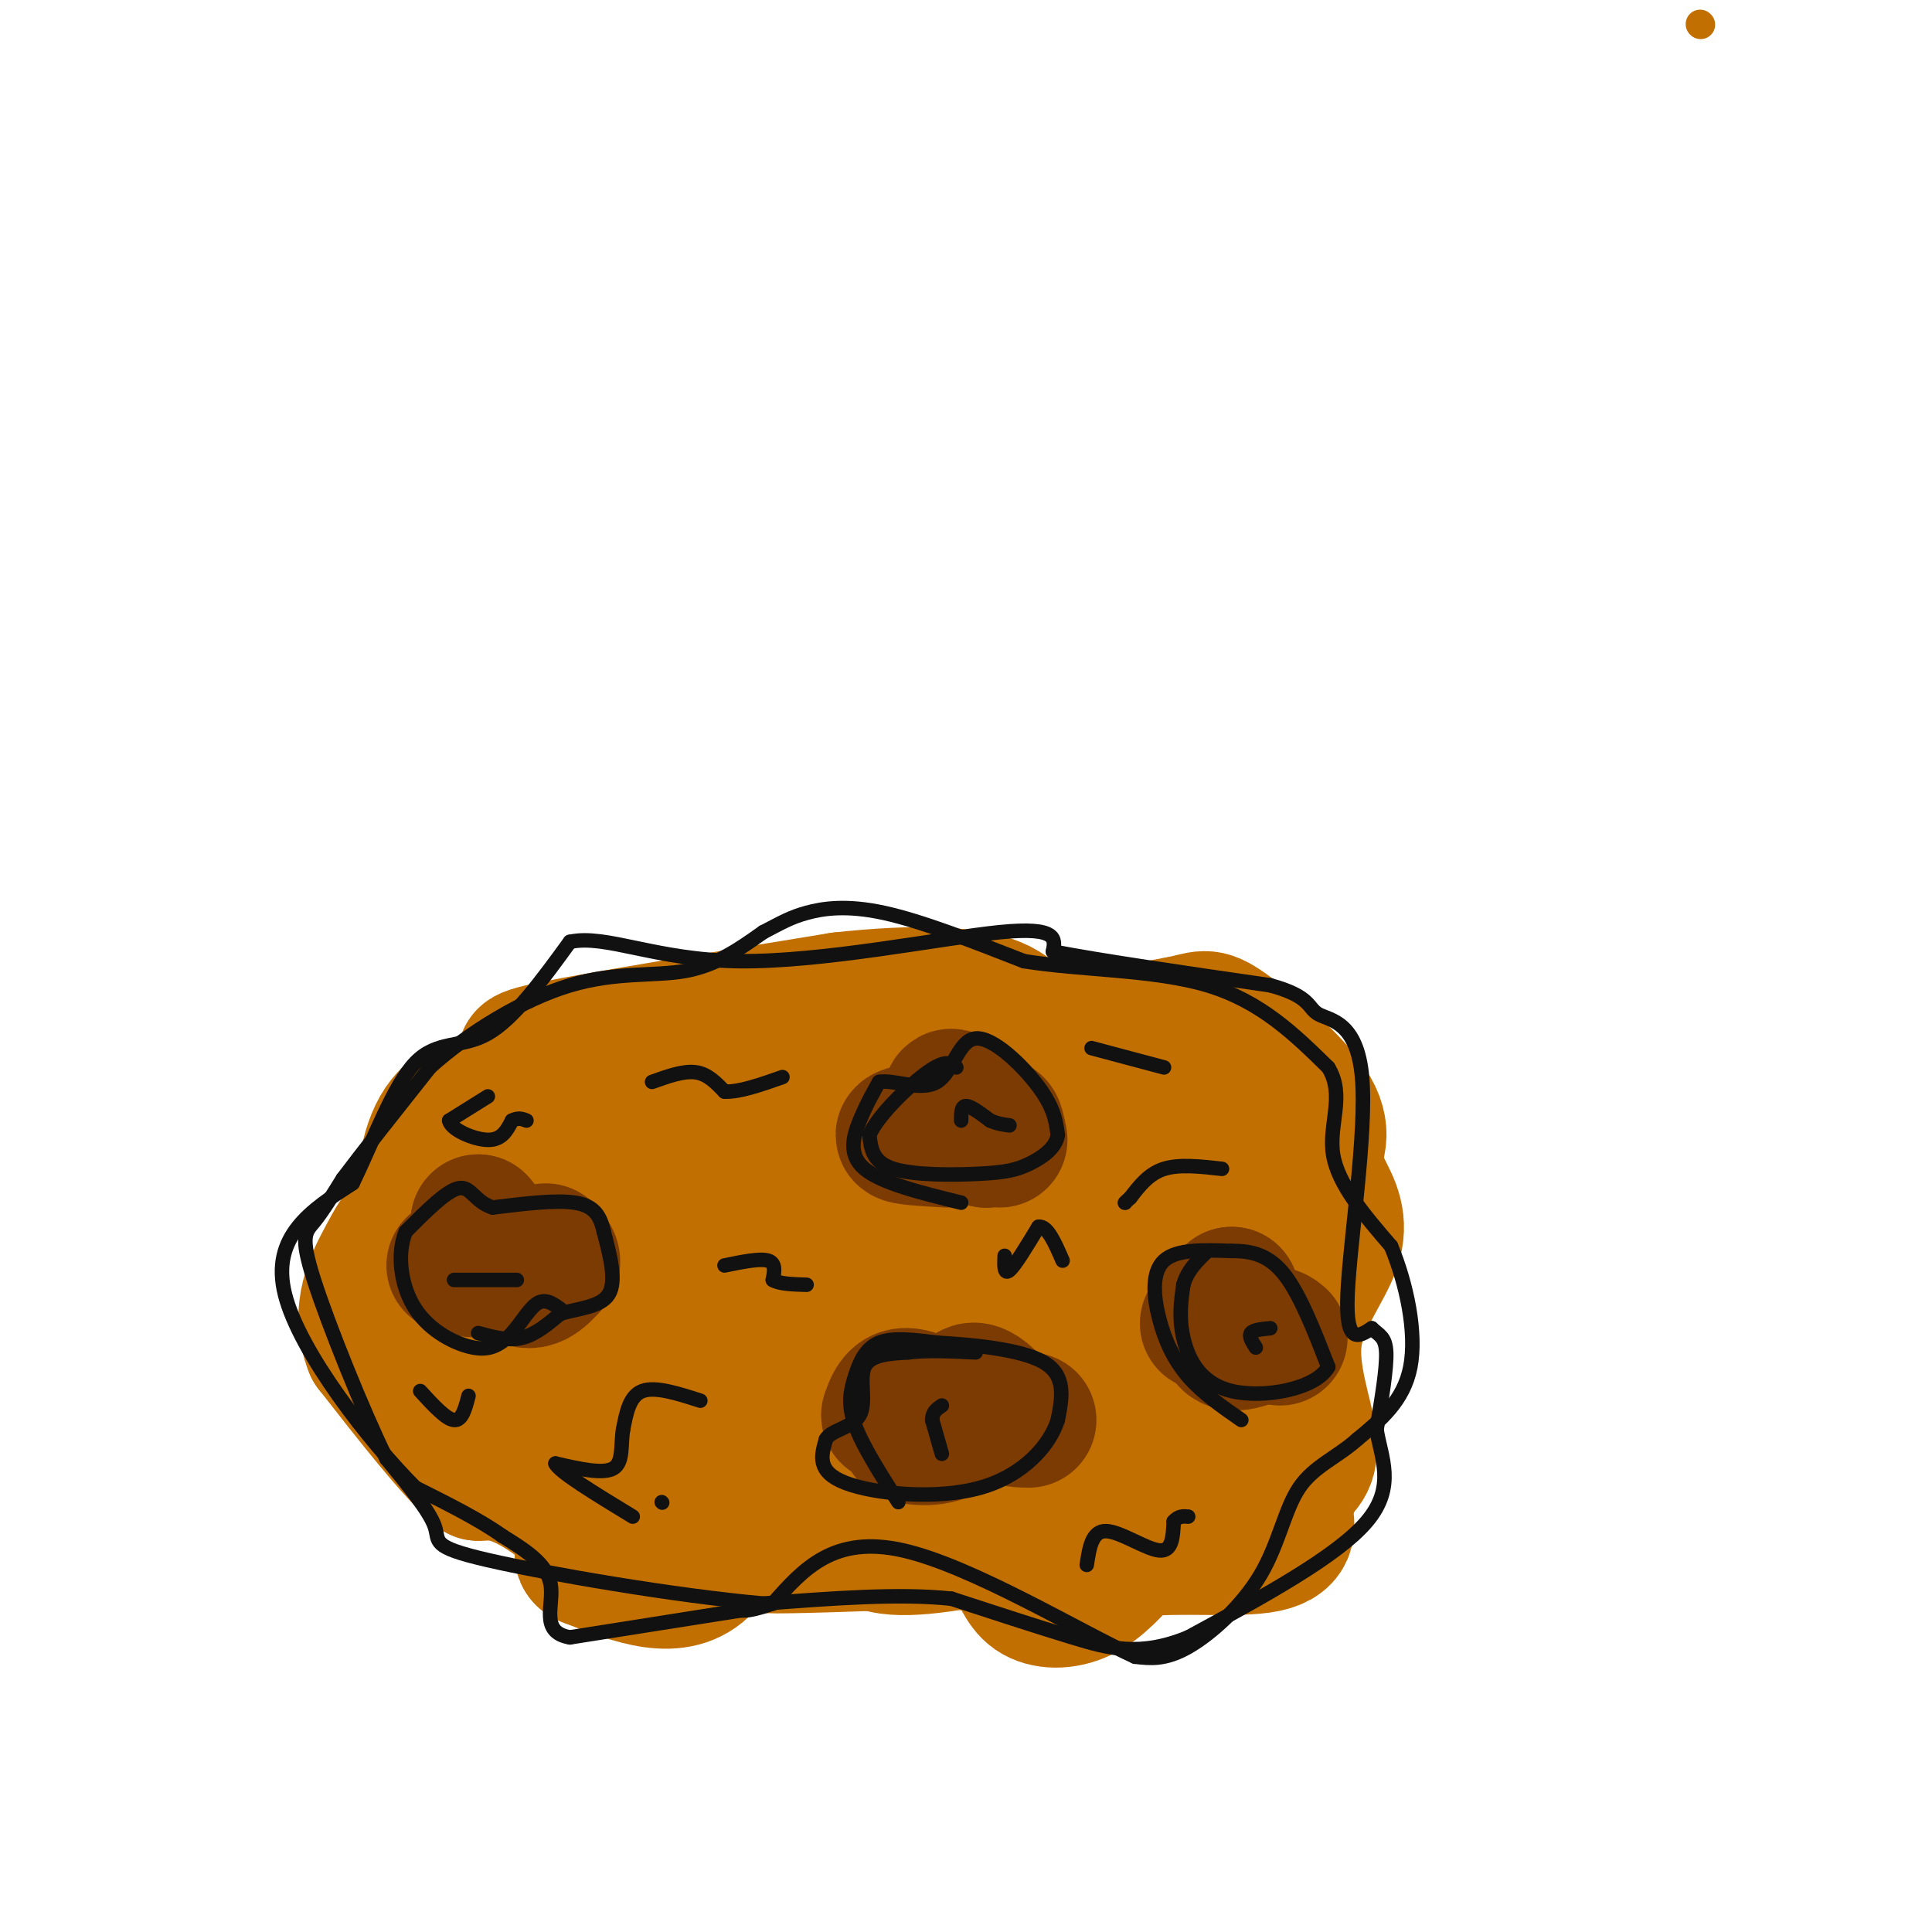 <svg viewBox='0 0 400 400' version='1.1' xmlns='http://www.w3.org/2000/svg' xmlns:xlink='http://www.w3.org/1999/xlink'><g fill='none' stroke='#C26F01' stroke-width='6' stroke-linecap='round' stroke-linejoin='round'><path d='M352,5c0.000,0.000 0.100,0.100 0.1,0.1'/></g>
<g fill='none' stroke='#C26F01' stroke-width='28' stroke-linecap='round' stroke-linejoin='round'><path d='M253,227c0.000,0.000 -74.000,-3.000 -74,-3'/><path d='M179,224c-22.333,0.000 -41.167,1.500 -60,3'/><path d='M119,227c-14.001,0.460 -19.003,0.109 -23,2c-3.997,1.891 -6.989,6.022 -8,15c-1.011,8.978 -0.041,22.802 0,30c0.041,7.198 -0.845,7.771 4,11c4.845,3.229 15.423,9.115 26,15'/><path d='M118,300c4.607,3.583 3.125,5.042 6,2c2.875,-3.042 10.107,-10.583 18,-13c7.893,-2.417 16.446,0.292 25,3'/><path d='M167,292c1.762,1.048 -6.333,2.167 -13,-9c-6.667,-11.167 -11.905,-34.619 -19,-44c-7.095,-9.381 -16.048,-4.690 -25,0'/><path d='M110,239c-6.022,-1.333 -8.578,-4.667 -8,-8c0.578,-3.333 4.289,-6.667 8,-10'/><path d='M110,221c-0.267,-2.000 -4.933,-2.000 5,-4c9.933,-2.000 34.467,-6.000 59,-10'/><path d='M174,207c16.036,-1.774 26.625,-1.208 32,1c5.375,2.208 5.536,6.060 11,7c5.464,0.940 16.232,-1.030 27,-3'/><path d='M244,212c5.429,-1.048 5.500,-2.167 10,1c4.500,3.167 13.429,10.619 17,16c3.571,5.381 1.786,8.690 0,12'/><path d='M271,241c0.952,3.357 3.333,5.750 2,9c-1.333,3.250 -6.381,7.357 -9,14c-2.619,6.643 -2.810,15.821 -3,25'/><path d='M261,289c-2.156,6.511 -6.044,10.289 -9,12c-2.956,1.711 -4.978,1.356 -7,1'/><path d='M245,302c-16.833,0.833 -55.417,2.417 -94,4'/><path d='M151,306c-16.341,0.271 -10.195,-1.051 -9,-1c1.195,0.051 -2.563,1.475 -5,-7c-2.437,-8.475 -3.553,-26.850 -6,-34c-2.447,-7.150 -6.223,-3.075 -10,1'/><path d='M121,265c-2.787,0.954 -4.753,2.840 -7,1c-2.247,-1.840 -4.773,-7.405 -4,-5c0.773,2.405 4.846,12.779 8,15c3.154,2.221 5.387,-3.710 6,-12c0.613,-8.290 -0.396,-18.940 0,-24c0.396,-5.060 2.198,-4.530 4,-4'/><path d='M128,236c4.161,-2.399 12.564,-6.396 18,-8c5.436,-1.604 7.904,-0.814 9,0c1.096,0.814 0.819,1.651 2,4c1.181,2.349 3.820,6.208 1,20c-2.820,13.792 -11.100,37.515 -6,35c5.100,-2.515 23.581,-31.268 32,-43c8.419,-11.732 6.775,-6.442 8,-6c1.225,0.442 5.318,-3.964 7,0c1.682,3.964 0.953,16.298 -1,24c-1.953,7.702 -5.129,10.772 -8,13c-2.871,2.228 -5.435,3.614 -8,5'/><path d='M182,280c-2.343,0.825 -4.202,0.388 -5,-3c-0.798,-3.388 -0.536,-9.728 2,-15c2.536,-5.272 7.345,-9.476 13,-15c5.655,-5.524 12.155,-12.367 10,-5c-2.155,7.367 -12.965,28.945 -16,38c-3.035,9.055 1.704,5.587 2,6c0.296,0.413 -3.852,4.706 -8,9'/><path d='M180,295c-1.952,3.869 -2.833,9.042 -3,14c-0.167,4.958 0.381,9.702 6,11c5.619,1.298 16.310,-0.851 27,-3'/><path d='M210,317c14.467,-1.578 37.133,-4.022 48,-6c10.867,-1.978 9.933,-3.489 9,-5'/><path d='M267,306c2.614,-1.577 4.649,-3.021 4,-8c-0.649,-4.979 -3.982,-13.494 -3,-21c0.982,-7.506 6.281,-14.002 8,-19c1.719,-4.998 -0.140,-8.499 -2,-12'/><path d='M274,246c-1.464,-3.595 -4.125,-6.583 -12,-10c-7.875,-3.417 -20.964,-7.262 -30,-2c-9.036,5.262 -14.018,19.631 -19,34'/><path d='M213,268c-0.795,7.015 6.717,7.551 12,8c5.283,0.449 8.338,0.811 11,0c2.662,-0.811 4.930,-2.795 9,-10c4.070,-7.205 9.942,-19.632 7,-18c-2.942,1.632 -14.698,17.323 -22,24c-7.302,6.677 -10.151,4.338 -13,2'/><path d='M217,274c1.440,0.279 11.541,-0.025 14,2c2.459,2.025 -2.722,6.378 -11,9c-8.278,2.622 -19.652,3.514 -22,3c-2.348,-0.514 4.329,-2.432 13,-2c8.671,0.432 19.335,3.216 30,6'/><path d='M241,292c7.882,0.523 12.587,-1.168 15,-4c2.413,-2.832 2.533,-6.803 2,-9c-0.533,-2.197 -1.720,-2.620 -5,-5c-3.280,-2.380 -8.652,-6.718 -21,-2c-12.348,4.718 -31.671,18.491 -44,24c-12.329,5.509 -17.665,2.755 -23,0'/><path d='M165,296c-5.286,-1.679 -7.000,-5.875 -9,0c-2.000,5.875 -4.286,21.821 -10,28c-5.714,6.179 -14.857,2.589 -24,-1'/><path d='M122,323c-3.345,-0.940 0.292,-2.792 -1,-6c-1.292,-3.208 -7.512,-7.774 -12,-10c-4.488,-2.226 -7.244,-2.113 -10,-2'/><path d='M99,305c-5.333,-4.667 -13.667,-15.333 -22,-26'/><path d='M77,279c-3.059,-7.703 0.293,-13.962 3,-19c2.707,-5.038 4.767,-8.856 14,-11c9.233,-2.144 25.638,-2.612 34,-2c8.362,0.612 8.681,2.306 9,4'/><path d='M137,251c3.512,1.655 7.792,3.792 15,8c7.208,4.208 17.345,10.488 21,20c3.655,9.512 0.827,22.256 -2,35'/><path d='M171,314c0.262,6.476 1.917,5.167 -2,5c-3.917,-0.167 -13.405,0.810 -10,1c3.405,0.190 19.702,-0.405 36,-1'/><path d='M195,319c8.565,0.356 11.976,1.745 14,4c2.024,2.255 2.660,5.376 5,7c2.340,1.624 6.383,1.750 10,0c3.617,-1.750 6.809,-5.375 10,-9'/><path d='M234,321c7.333,-1.311 20.667,-0.089 27,-1c6.333,-0.911 5.667,-3.956 5,-7'/></g>
<g fill='none' stroke='#7C3B02' stroke-width='28' stroke-linecap='round' stroke-linejoin='round'><path d='M94,262c2.583,0.750 5.167,1.500 6,0c0.833,-1.500 -0.083,-5.250 -1,-9'/><path d='M99,253c1.311,1.133 5.089,8.467 8,11c2.911,2.533 4.956,0.267 7,-2'/><path d='M114,262c1.000,-0.833 0.000,-1.917 -1,-3'/><path d='M196,236c-4.500,-0.250 -9.000,-0.500 -9,-1c0.000,-0.500 4.500,-1.250 9,-2'/><path d='M196,233c1.311,-2.044 0.089,-6.156 1,-6c0.911,0.156 3.956,4.578 7,9'/><path d='M204,236c1.489,0.600 1.711,-2.400 2,-3c0.289,-0.600 0.644,1.200 1,3'/><path d='M184,293c0.655,-1.845 1.310,-3.690 3,-4c1.690,-0.310 4.417,0.917 6,2c1.583,1.083 2.024,2.024 1,3c-1.024,0.976 -3.512,1.988 -6,3'/><path d='M188,297c0.952,0.774 6.333,1.208 9,-1c2.667,-2.208 2.619,-7.060 4,-8c1.381,-0.940 4.190,2.030 7,5'/><path d='M208,293c2.000,1.000 3.500,1.000 5,1'/><path d='M250,274c0.000,0.000 5.000,-6.000 5,-6'/><path d='M255,268c0.200,1.111 -1.800,6.889 -1,9c0.800,2.111 4.400,0.556 8,-1'/><path d='M262,276c1.833,0.000 2.417,0.500 3,1'/></g>
<g fill='none' stroke='#111111' stroke-width='3' stroke-linecap='round' stroke-linejoin='round'><path d='M156,333c0.000,0.000 -38.000,6.000 -38,6'/><path d='M118,339c-6.356,-1.067 -3.244,-6.733 -4,-11c-0.756,-4.267 -5.378,-7.133 -10,-10'/><path d='M104,318c-4.667,-3.333 -11.333,-6.667 -18,-10'/><path d='M86,308c-9.422,-9.422 -23.978,-27.978 -27,-40c-3.022,-12.022 5.489,-17.511 14,-23'/><path d='M73,245c4.417,-9.083 8.458,-20.292 13,-25c4.542,-4.708 9.583,-2.917 15,-6c5.417,-3.083 11.208,-11.042 17,-19'/><path d='M118,195c7.464,-1.631 17.625,3.792 35,4c17.375,0.208 41.964,-4.798 54,-6c12.036,-1.202 11.518,1.399 11,4'/><path d='M218,197c9.333,1.833 27.167,4.417 45,7'/><path d='M263,204c8.617,2.349 7.660,4.722 10,6c2.340,1.278 7.976,1.459 9,13c1.024,11.541 -2.565,34.440 -3,45c-0.435,10.560 2.282,8.780 5,7'/><path d='M284,275c1.533,1.489 2.867,1.711 3,5c0.133,3.289 -0.933,9.644 -2,16'/><path d='M285,296c0.889,5.644 4.111,11.756 -2,19c-6.111,7.244 -21.556,15.622 -37,24'/><path d='M246,339c-9.978,4.089 -16.422,2.311 -24,0c-7.578,-2.311 -16.289,-5.156 -25,-8'/><path d='M197,331c-10.667,-1.167 -24.833,-0.083 -39,1'/><path d='M158,332c-18.393,-1.631 -44.875,-6.208 -57,-9c-12.125,-2.792 -9.893,-3.798 -11,-7c-1.107,-3.202 -5.554,-8.601 -10,-14'/><path d='M80,302c-4.869,-9.929 -12.042,-27.750 -15,-37c-2.958,-9.250 -1.702,-9.929 0,-12c1.702,-2.071 3.851,-5.536 6,-9'/><path d='M71,244c4.000,-5.333 11.000,-14.167 18,-23'/><path d='M89,221c8.107,-7.321 19.375,-14.125 29,-17c9.625,-2.875 17.607,-1.821 24,-3c6.393,-1.179 11.196,-4.589 16,-8'/><path d='M158,193c3.905,-2.024 5.667,-3.083 9,-4c3.333,-0.917 8.238,-1.690 16,0c7.762,1.690 18.381,5.845 29,10'/><path d='M212,199c11.844,1.911 26.956,1.689 38,5c11.044,3.311 18.022,10.156 25,17'/><path d='M275,221c3.578,5.800 0.022,11.800 1,18c0.978,6.200 6.489,12.600 12,19'/><path d='M288,258c3.244,7.844 5.356,17.956 4,25c-1.356,7.044 -6.178,11.022 -11,15'/><path d='M281,298c-4.139,3.727 -8.986,5.545 -12,10c-3.014,4.455 -4.196,11.545 -8,18c-3.804,6.455 -10.230,12.273 -15,15c-4.770,2.727 -7.885,2.364 -11,2'/><path d='M235,343c-11.178,-5.067 -33.622,-18.733 -48,-22c-14.378,-3.267 -20.689,3.867 -27,11'/><path d='M160,332c-5.833,2.000 -6.917,1.500 -8,1'/><path d='M99,276c3.083,0.833 6.167,1.667 9,1c2.833,-0.667 5.417,-2.833 8,-5'/><path d='M116,272c3.511,-1.089 8.289,-1.311 10,-4c1.711,-2.689 0.356,-7.844 -1,-13'/><path d='M125,255c-0.733,-3.400 -2.067,-5.400 -6,-6c-3.933,-0.600 -10.467,0.200 -17,1'/><path d='M102,250c-3.711,-1.133 -4.489,-4.467 -7,-4c-2.511,0.467 -6.756,4.733 -11,9'/><path d='M84,255c-1.881,4.512 -1.083,11.292 2,16c3.083,4.708 8.452,7.345 12,8c3.548,0.655 5.274,-0.673 7,-2'/><path d='M105,277c2.200,-1.911 4.200,-5.689 6,-7c1.800,-1.311 3.400,-0.156 5,1'/><path d='M186,311c-3.726,-5.839 -7.452,-11.679 -9,-16c-1.548,-4.321 -0.917,-7.125 0,-10c0.917,-2.875 2.119,-5.821 5,-7c2.881,-1.179 7.440,-0.589 12,0'/><path d='M194,278c6.622,0.356 17.178,1.244 22,4c4.822,2.756 3.911,7.378 3,12'/><path d='M219,294c-1.536,4.976 -6.875,11.417 -16,14c-9.125,2.583 -22.036,1.310 -28,-1c-5.964,-2.310 -4.982,-5.655 -4,-9'/><path d='M171,298c1.012,-1.964 5.542,-2.375 7,-5c1.458,-2.625 -0.155,-7.464 1,-10c1.155,-2.536 5.077,-2.768 9,-3'/><path d='M188,280c3.833,-0.500 8.917,-0.250 14,0'/><path d='M199,249c-8.244,-2.022 -16.489,-4.044 -20,-7c-3.511,-2.956 -2.289,-6.844 -1,-10c1.289,-3.156 2.644,-5.578 4,-8'/><path d='M182,224c3.046,-0.565 8.662,2.024 12,0c3.338,-2.024 4.399,-8.660 8,-9c3.601,-0.340 9.743,5.617 13,10c3.257,4.383 3.628,7.191 4,10'/><path d='M219,235c-0.405,2.791 -3.418,4.769 -6,6c-2.582,1.231 -4.734,1.716 -10,2c-5.266,0.284 -13.648,0.367 -18,-1c-4.352,-1.367 -4.676,-4.183 -5,-7'/><path d='M180,235c1.622,-3.933 8.178,-10.267 12,-13c3.822,-2.733 4.911,-1.867 6,-1'/><path d='M257,294c-4.024,-2.792 -8.048,-5.583 -11,-9c-2.952,-3.417 -4.833,-7.458 -6,-12c-1.167,-4.542 -1.619,-9.583 1,-12c2.619,-2.417 8.310,-2.208 14,-2'/><path d='M255,259c4.222,-0.044 7.778,0.844 11,5c3.222,4.156 6.111,11.578 9,19'/><path d='M275,283c-2.536,4.595 -13.375,6.583 -20,5c-6.625,-1.583 -9.036,-6.738 -10,-11c-0.964,-4.262 -0.482,-7.631 0,-11'/><path d='M245,266c0.833,-3.000 2.917,-5.000 5,-7'/><path d='M135,224c3.250,-1.167 6.500,-2.333 9,-2c2.500,0.333 4.250,2.167 6,4'/><path d='M150,226c3.000,0.167 7.500,-1.417 12,-3'/><path d='M150,262c3.667,-0.750 7.333,-1.500 9,-1c1.667,0.500 1.333,2.250 1,4'/><path d='M160,265c1.333,0.833 4.167,0.917 7,1'/><path d='M145,290c-4.667,-1.500 -9.333,-3.000 -12,-2c-2.667,1.000 -3.333,4.500 -4,8'/><path d='M129,296c-0.533,3.067 0.133,6.733 -2,8c-2.133,1.267 -7.067,0.133 -12,-1'/><path d='M115,303c0.667,1.667 8.333,6.333 16,11'/><path d='M137,311c0.000,0.000 0.100,0.100 0.1,0.1'/><path d='M225,324c0.533,-3.533 1.067,-7.067 4,-7c2.933,0.067 8.267,3.733 11,4c2.733,0.267 2.867,-2.867 3,-6'/><path d='M243,315c1.000,-1.167 2.000,-1.083 3,-1'/><path d='M253,242c-4.417,-0.500 -8.833,-1.000 -12,0c-3.167,1.000 -5.083,3.500 -7,6'/><path d='M234,248c-1.333,1.167 -1.167,1.083 -1,1'/><path d='M208,260c-0.083,2.000 -0.167,4.000 1,3c1.167,-1.000 3.583,-5.000 6,-9'/><path d='M215,254c1.833,-0.333 3.417,3.333 5,7'/><path d='M226,217c0.000,0.000 15.000,4.000 15,4'/><path d='M101,227c0.000,0.000 -8.000,5.000 -8,5'/><path d='M93,232c0.311,1.844 5.089,3.956 8,4c2.911,0.044 3.956,-1.978 5,-4'/><path d='M106,232c1.333,-0.667 2.167,-0.333 3,0'/><path d='M87,288c2.667,2.917 5.333,5.833 7,6c1.667,0.167 2.333,-2.417 3,-5'/><path d='M94,265c0.000,0.000 13.000,0.000 13,0'/><path d='M199,232c0.000,-1.500 0.000,-3.000 1,-3c1.000,0.000 3.000,1.500 5,3'/><path d='M205,232c1.500,0.667 2.750,0.833 4,1'/><path d='M195,301c0.000,0.000 -2.000,-7.000 -2,-7'/><path d='M193,294c0.000,-1.667 1.000,-2.333 2,-3'/><path d='M260,279c-0.750,-1.167 -1.500,-2.333 -1,-3c0.500,-0.667 2.250,-0.833 4,-1'/></g>
</svg>